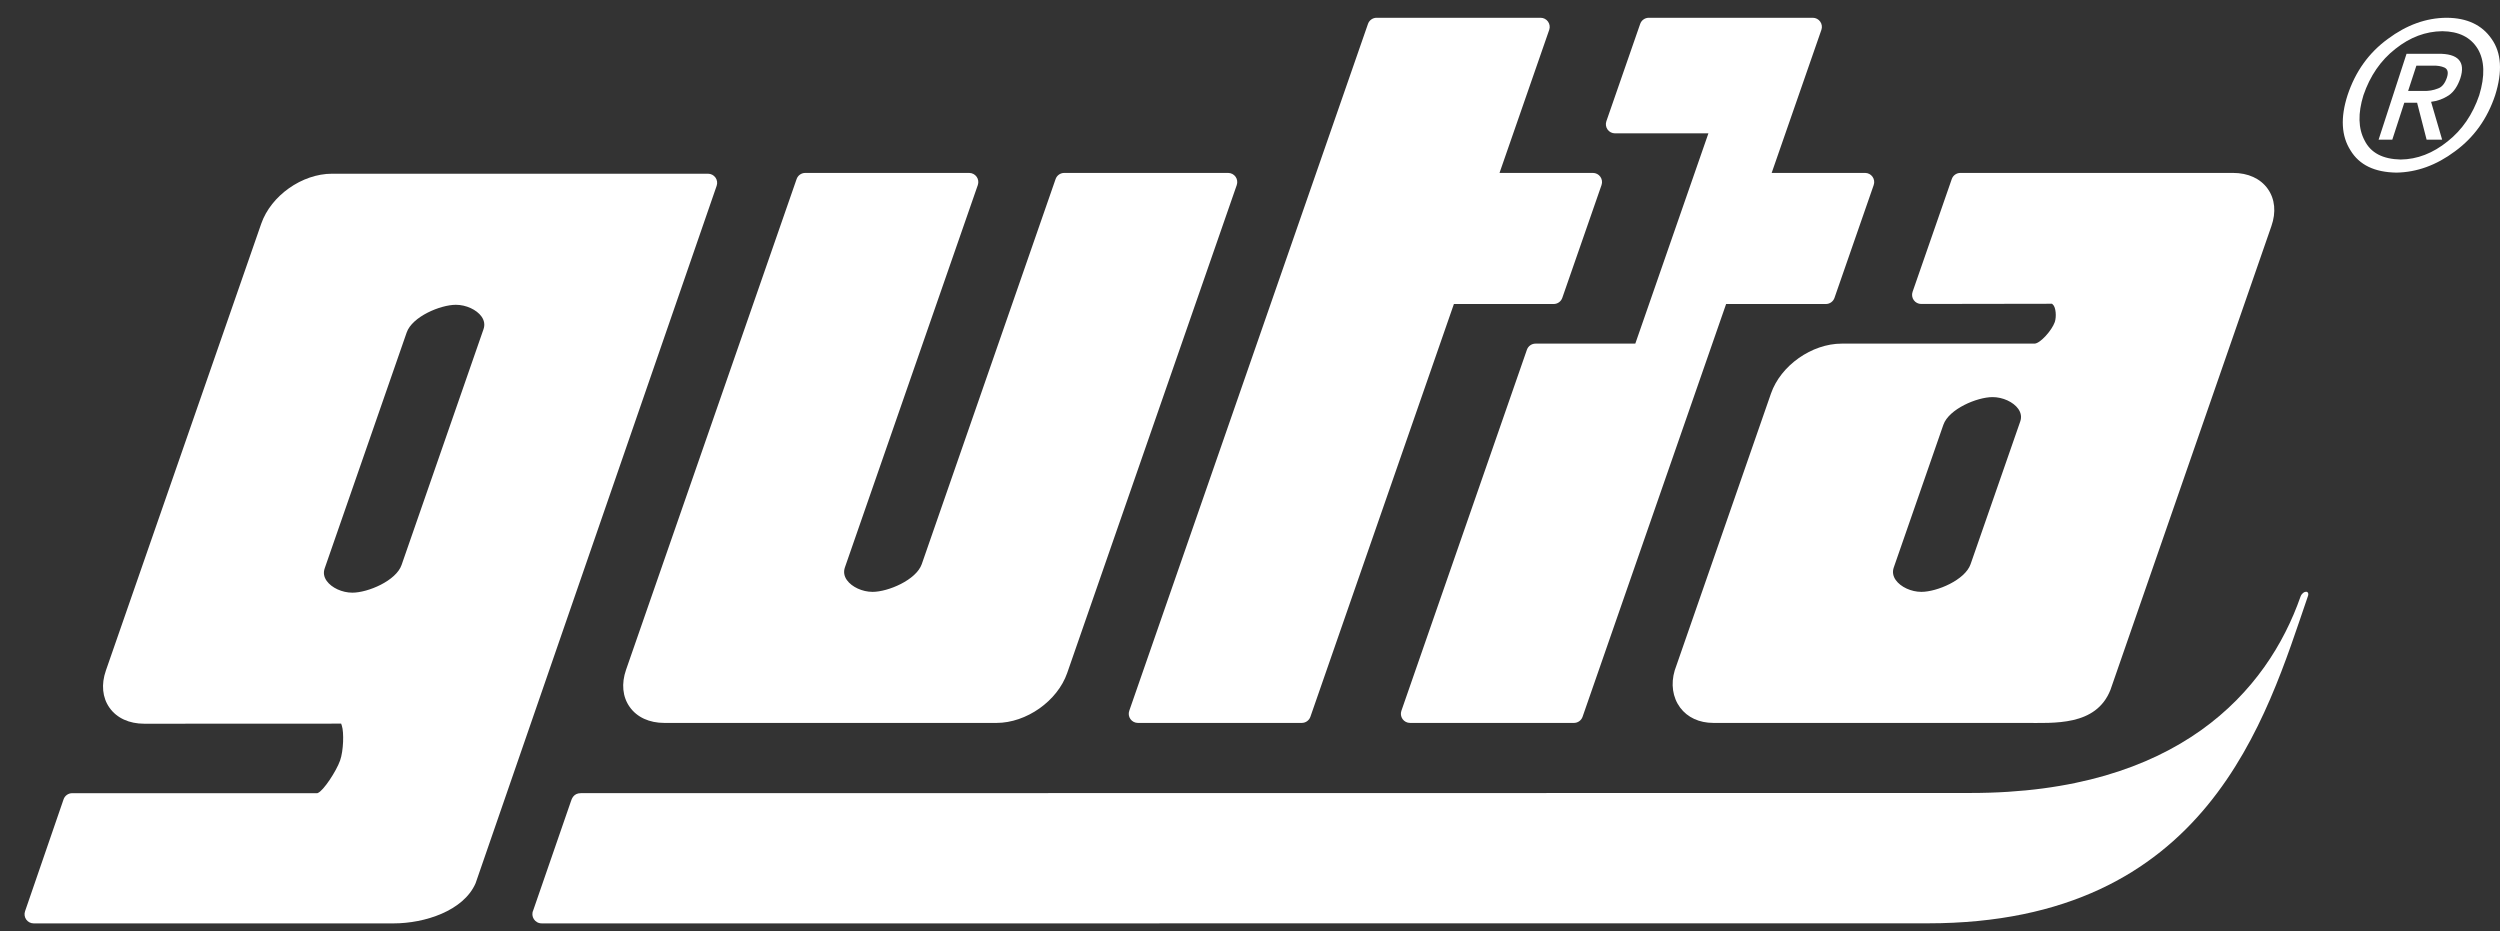 <?xml version="1.0" encoding="utf-8"?>
<!-- Generator: Adobe Illustrator 16.0.3, SVG Export Plug-In . SVG Version: 6.00 Build 0)  -->
<!DOCTYPE svg PUBLIC "-//W3C//DTD SVG 1.1//EN" "http://www.w3.org/Graphics/SVG/1.1/DTD/svg11.dtd">
<svg version="1.1" xmlns="http://www.w3.org/2000/svg" xmlns:xlink="http://www.w3.org/1999/xlink" x="0px" y="0px"
	 width="534.641px" height="199.141px" viewBox="0 0 534.641 199.141" enable-background="new 0 0 534.641 199.141"
	 xml:space="preserve">
<rect x="0" y="0" width="534.641" height="199.141" fill="#333333" stroke="none"/>
<g id="Ebene_1">
</g>
<g id="gutta">
	<g>
		<path fill="#FFFFFF" d="M484.978,40.39c-1.559-2.196-4.197-3.409-7.424-3.409h-58.314c-0.828,0-1.568,0.525-1.842,1.312
			l-8.381,24.122c-0.207,0.598-0.113,1.258,0.254,1.772c0.367,0.514,0.959,0.818,1.59,0.818h0.002l27.967-0.044l0.184,0.161
			c0.668,0.579,0.801,2.646,0.414,3.761c-0.605,1.746-3.102,4.568-4.316,4.603l-41.25,0.001c-6.406,0-13.051,4.689-15.125,10.674
			l-20.586,59.21c-0.867,2.89-0.447,5.787,1.156,7.948c1.574,2.115,4.094,3.281,7.1,3.281h50.82h15.65
			c6.396,0,15.355,0.734,18.455-7.053l34.42-99.18C486.794,45.389,486.519,42.557,484.978,40.39z M432.04,90.139l-10.619,30.518
			c-1.172,3.376-7.189,5.917-10.518,5.917c-2.18,0-4.432-1.038-5.488-2.53c-0.594-0.835-0.742-1.762-0.422-2.68l10.607-30.518
			c1.18-3.378,7.201-5.922,10.527-5.922c2.176,0,4.438,1.038,5.49,2.515C432.218,88.286,432.364,89.217,432.04,90.139z"/>
		<g>
			<path fill="#FFFFFF" d="M153.007,37.97c-0.366-0.515-0.958-0.819-1.589-0.819H70.996c-6.4,0-13.042,4.69-15.125,10.678
				l-33.225,95.563c-1.035,2.973-0.758,5.805,0.783,7.976c1.559,2.196,4.193,3.404,7.416,3.404l42.112-0.019l0.149,0.443
				c0.465,1.408,0.367,5.343-0.377,7.447c-0.801,2.277-3.598,6.525-4.771,6.946l-0.105,0.038H15.44
				c-0.831,0-1.574,0.527-1.845,1.316l-8.24,23.941c-0.206,0.598-0.109,1.256,0.255,1.769c0.368,0.513,0.959,0.819,1.589,0.819
				h76.994c6.623,0,14.923-2.676,17.499-8.546c0.021-0.048,0.04-0.097,0.055-0.146L153.26,39.74
				C153.468,39.143,153.375,38.485,153.007,37.97z M103.403,70.4l-17.524,50.423c-1.171,3.379-7.194,5.924-10.528,5.924
				c-2.173,0-4.431-1.037-5.483-2.514c-0.614-0.871-0.755-1.754-0.424-2.703l17.529-50.428c1.175-3.377,7.193-5.919,10.522-5.919
				c2.175,0,4.431,1.036,5.487,2.517C103.58,68.542,103.724,69.475,103.403,70.4z"/>
			<path fill="#FFFFFF" d="M332.263,65.014c0.832,0,1.572-0.528,1.844-1.313l8.391-24.129c0.209-0.596,0.113-1.256-0.252-1.771
				c-0.367-0.516-0.959-0.821-1.59-0.821h-19.975l10.627-30.588c0.207-0.596,0.113-1.256-0.254-1.77
				c-0.365-0.516-0.959-0.821-1.59-0.821h-35.07c-0.832,0-1.568,0.526-1.844,1.312l-51.053,146.897
				c-0.207,0.594-0.115,1.255,0.252,1.77c0.367,0.516,0.961,0.82,1.592,0.82h35.051c0.83,0,1.568-0.526,1.844-1.311l30.691-88.276
				H332.263z"/>
			<path fill="#FFFFFF" d="M390.476,65.014c0.832,0,1.568-0.528,1.84-1.313l8.387-24.129c0.209-0.598,0.115-1.256-0.252-1.771
				c-0.367-0.516-0.957-0.821-1.59-0.821h-19.98l10.633-30.588c0.211-0.595,0.115-1.256-0.25-1.77
				c-0.367-0.516-0.959-0.821-1.59-0.821h-35.068c-0.83,0-1.57,0.526-1.844,1.312l-7.23,20.814
				c-0.205,0.596-0.113,1.256,0.252,1.771c0.367,0.516,0.959,0.82,1.592,0.82h19.977l-15.635,44.968h-21.338
				c-0.83,0-1.57,0.527-1.844,1.311l-26.842,77.213c-0.207,0.594-0.113,1.255,0.252,1.77c0.367,0.516,0.961,0.82,1.592,0.82h35.061
				c0.828,0,1.568-0.526,1.842-1.309l30.697-88.278H390.476z"/>
			<path fill="#FFFFFF" d="M264.237,37.802c-0.367-0.516-0.963-0.821-1.594-0.821h-35.051c-0.83,0-1.57,0.525-1.846,1.312
				l-28.623,82.356c-1.184,3.381-7.199,5.926-10.52,5.926c-2.176,0-4.434-1.038-5.49-2.521c-0.6-0.84-0.746-1.771-0.432-2.688
				l28.43-81.792c0.209-0.598,0.115-1.256-0.252-1.771c-0.367-0.516-0.959-0.821-1.59-0.821h-35.066
				c-0.829,0-1.569,0.525-1.844,1.312L133.89,143.22c-1.037,2.973-0.761,5.805,0.779,7.973c1.56,2.2,4.192,3.408,7.413,3.408h71.02
				c6.398,0,13.039-4.688,15.123-10.675l36.262-104.353C264.694,38.975,264.601,38.317,264.237,37.802z"/>
		</g>
		<path fill="#FFFFFF" d="M128.042,169.622h-3.82c-1.547,0-1.953,1.18-2.157,1.83c-0.202,0.65-8.045,23.264-8.045,23.264
			c-0.57,1.26,0.363,2.752,1.812,2.752h4.65l4.477,0.006c43.754,0,157.554-0.016,287.314-0.016c59.99,0,72.348-43.924,81.264-69.893
			c0.527-1.355-1.018-1.355-1.547,0c-7.088,20.26-26.176,42.017-70.568,42.017L128.042,169.622z"/>
		<path fill="#FFFFFF" d="M530.198,20.375c1.258-4.129,1.162-7.454-0.324-9.939c-1.52-2.483-4.045-3.722-7.57-3.763
			c-3.563,0.041-6.891,1.279-10.014,3.763c-3.186,2.485-5.445,5.811-6.855,9.939c-1.197,3.884-1.115,7.087,0.242,9.653
			c1.322,2.668,3.887,4.006,7.734,4.088c3.523-0.041,6.891-1.34,10.033-3.885C526.548,27.788,528.794,24.481,530.198,20.375
			 M533.604,20.375c-1.68,5.029-4.531,9.015-8.578,11.976c-3.984,2.982-8.172,4.493-12.533,4.564
			c-4.689-0.071-7.936-1.644-9.818-4.748c-1.965-3.061-2.184-7.006-0.643-11.792c1.684-5.092,4.566-9.099,8.637-12.06
			c3.984-2.971,8.193-4.492,12.557-4.513c4.367,0.021,7.57,1.542,9.615,4.513C534.946,11.276,535.21,15.283,533.604,20.375
			 M518.218,19.45c1.162,0.041,2.188-0.141,3.127-0.516c0.883-0.285,1.523-1.085,1.957-2.384c0.346-1.104,0.143-1.786-0.557-2.11
			c-0.68-0.292-1.5-0.435-2.484-0.395h-3.504l-1.764,5.404H518.218z M511.61,29.865h-2.93l5.973-18.365h6.732
			c4.322-0.06,5.93,1.704,4.768,5.265c-0.564,1.641-1.365,2.849-2.445,3.61c-1.164,0.759-2.404,1.237-3.807,1.399l2.363,8.091h-3.32
			l-2.029-7.889h-2.744L511.61,29.865z"/>
	</g>
</g>
<g id="rotes_Feld" display="none">
</g>
<g id="Text" display="none">
</g>
<g id="FamilyBusiness1" display="none">
</g>
<g id="schweizer_Kreuz" display="none">
</g>
<g id="Hili" display="none">
	
		<line display="inline" fill="#FFFFFF" stroke="#E30613" stroke-miterlimit="10" x1="-13.563" y1="9.899" x2="-83.833" y2="216.509"/>
</g>
</svg>
